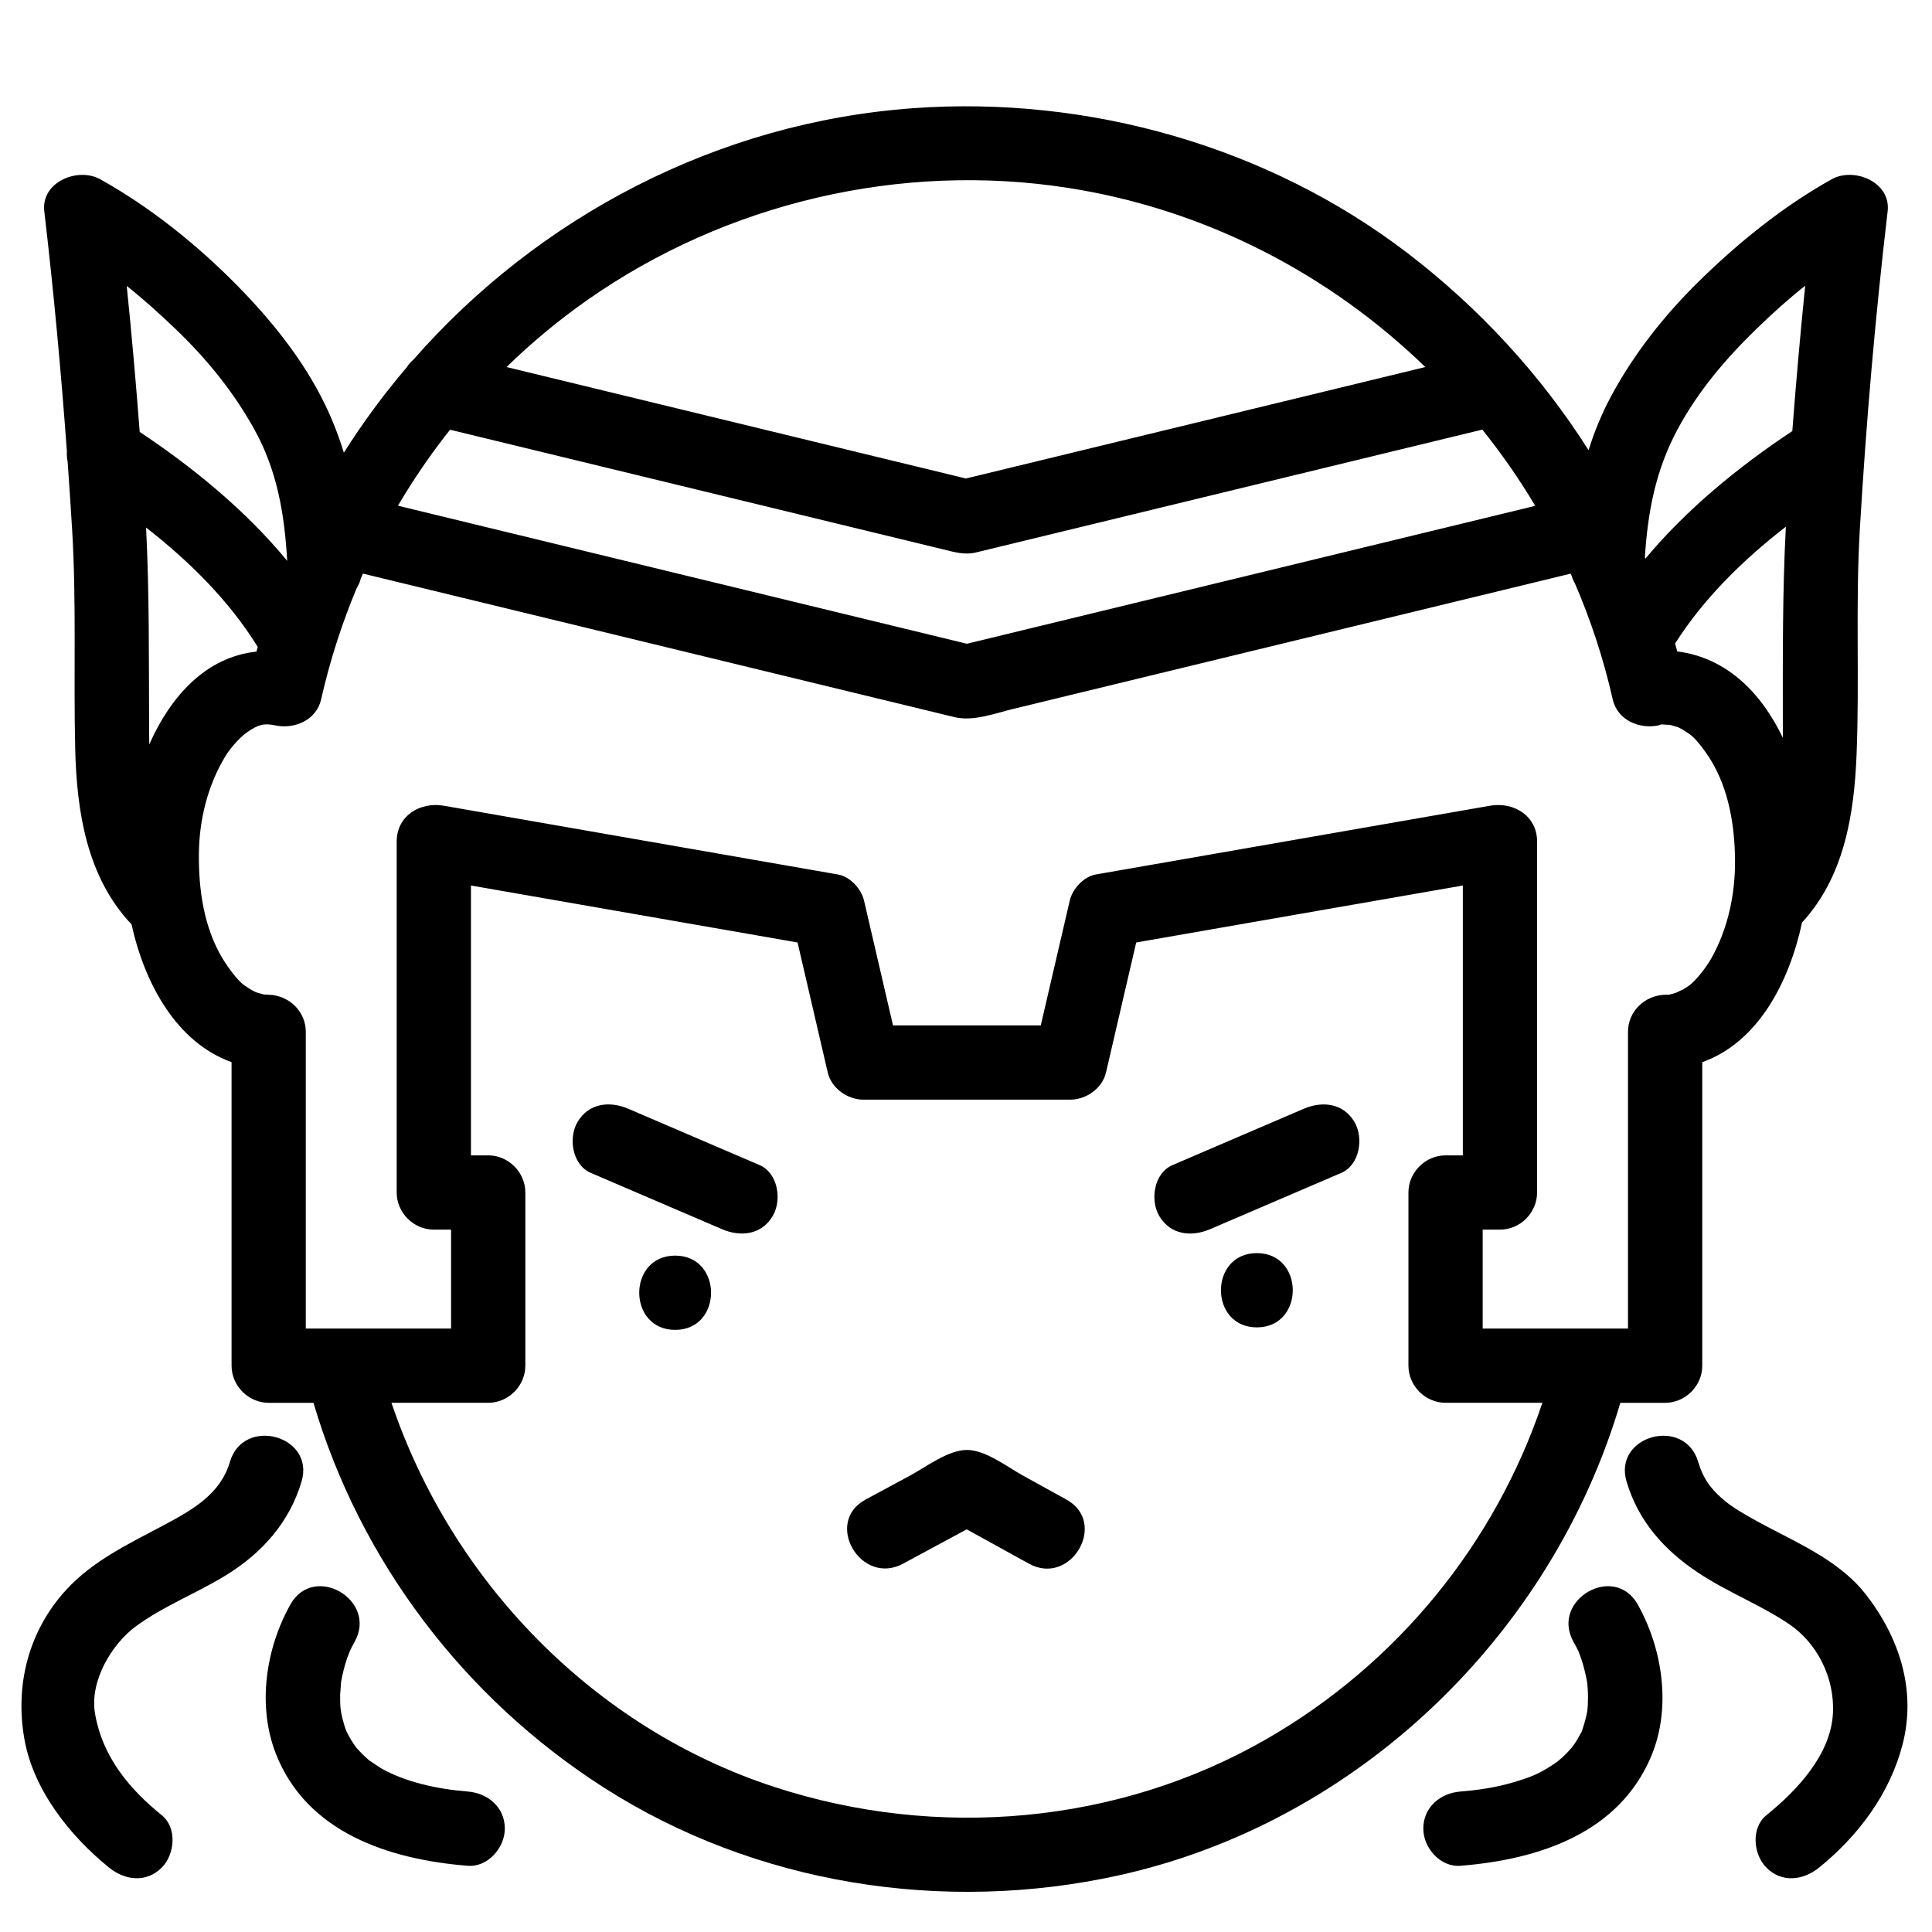 <?xml version="1.0" encoding="UTF-8"?>
<!-- Uploaded to: ICON Repo, www.iconrepo.com, Generator: ICON Repo Mixer Tools -->
<svg fill="#000000" width="800px" height="800px" version="1.1" viewBox="144 144 512 512" xmlns="http://www.w3.org/2000/svg">
 <g>
  <path d="m161.73 263.59c-0.062 0.898-0.004 1.805 0.188 2.691 0.426 5.992 0.828 11.98 1.191 17.973 1.176 19.422 0.359 38.727 0.82 58.148 0.395 16.645 3.074 34.062 14.93 46.57 3.492 15.832 12 31.316 26.508 36.508v80.441c0 5.363 4.477 9.84 9.84 9.84h11.867c12.402 42 39.949 78.262 76.895 101.93 40.223 25.762 90.168 33.559 136.59 23.281 63.191-13.984 114.62-63.605 132.85-125.21h11.867c5.363 0 9.84-4.477 9.84-9.84v-80.438c14.754-5.258 23.023-21.117 26.449-37.012 11.164-12.141 13.809-28.543 14.449-44.551 0.797-19.91-0.312-39.762 0.863-59.691 1.66-28.125 4.082-56.254 7.367-84.238 0.914-7.781-8.918-11.773-14.805-8.496-12.938 7.199-24.918 16.926-35.43 27.27-9.012 8.875-17.043 19.051-23.035 30.207-2.519 4.691-4.465 9.465-5.984 14.328-12.66-19.941-28.895-37.613-47.934-52.191-37.016-28.348-84.66-41.781-131.02-38.438-51.879 3.738-99.254 28.754-132.45 66.609-0.719 0.621-1.34 1.348-1.863 2.144-6.047 7.098-11.598 14.633-16.598 22.547-1.305-4.277-2.93-8.512-4.973-12.734-5.703-11.797-14.211-22.352-23.363-31.645-10.586-10.75-23.02-20.734-36.246-28.094-5.887-3.277-15.719 0.719-14.805 8.496 2.477 21.137 4.438 42.355 5.988 63.594zm101.54-5.707c43.512 10.559 87.027 21.113 130.54 31.672 2.945 0.715 5.738 1.605 8.832 0.855 1.918-0.465 3.84-0.934 5.762-1.398 11.195-2.719 22.395-5.434 33.594-8.152 28.984-7.031 57.969-14.062 86.953-21.098 2.625-0.637 5.254-1.273 7.883-1.91 5.121 6.391 9.812 13.137 14.027 20.203-43.613 10.582-87.227 21.164-130.84 31.746-6.594 1.598-13.188 3.199-19.781 4.801-46.883-11.375-93.77-22.75-140.65-34.125-3.379-0.82-6.754-1.637-10.133-2.457 4.133-7.019 8.75-13.75 13.812-20.137zm353.2 78.246c0 1.109 0 2.238-0.004 3.387-5.625-11.773-14.781-21.215-27.969-22.879-0.188-0.699-0.383-1.398-0.578-2.098 7.574-11.957 18.098-22.246 29.352-30.957-0.926 17.543-0.805 34.957-0.801 52.547zm-404.51-19.445c-13.461 1.438-22.793 11.914-28.41 24.613-0.023-1.754-0.027-3.477-0.035-5.152-0.086-17.52 0.086-34.855-0.801-52.332 11.418 8.879 22.047 19.402 29.59 31.629-0.113 0.414-0.23 0.828-0.344 1.242zm267.72 288.16c-39.391 22.684-87.367 26.773-130.4 12.742-47.934-15.629-85.551-54.539-101.54-101.83h25.641c5.363 0 9.84-4.477 9.84-9.84v-45.891c0-5.363-4.477-9.84-9.84-9.84h-4.574v-71.516c28.852 5.031 57.703 10.066 86.555 15.098 2.664 11.477 5.332 22.953 7.996 34.43 0.984 4.238 5.246 7.223 9.488 7.223h54.777c4.242 0 8.504-2.984 9.488-7.223 2.664-11.477 5.332-22.953 7.996-34.43 28.852-5.031 57.703-10.066 86.559-15.098v71.516h-4.574c-5.363 0-9.84 4.477-9.84 9.84v45.891c0 5.363 4.477 9.84 9.84 9.84h25.66c-12.617 37.465-38.551 69.211-73.066 89.086zm117.8-206.81c-1.43 2.543-4.144 5.875-5.699 7.035-0.578 0.414-1.172 0.797-1.785 1.156-0.012 0.008-1.594 0.715-1.82 0.859-0.5 0.16-1 0.312-1.508 0.43-0.18 0.047-0.328 0.086-0.449 0.121-0.141-0.023-0.426-0.035-0.945-0.02-5.359 0.152-9.84 4.359-9.84 9.84v78.621h-38.504v-26.211h4.574c5.363 0 9.84-4.477 9.84-9.84v-93.016c0-6.859-6.246-10.57-12.457-9.488-34.836 6.078-69.676 12.152-104.51 18.23-3.184 0.555-6.16 3.812-6.871 6.871-2.562 11.039-5.129 22.078-7.691 33.121h-39.156c-2.562-11.039-5.129-22.078-7.691-33.121-0.711-3.059-3.688-6.316-6.871-6.871-34.836-6.078-69.676-12.152-104.51-18.23-6.211-1.082-12.457 2.629-12.457 9.488v93.016c0 5.363 4.477 9.84 9.84 9.84h4.574v26.211h-38.504v-78.621c0-5.481-4.481-9.688-9.84-9.84-0.984-0.074-1.25-0.066-0.816 0.02-0.855-0.16-1.691-0.418-2.519-0.676 0.766 0.383 0.605 0.305-0.473-0.227-0.949-0.469-1.828-1.07-2.699-1.664-1.613-1.098-4.207-4.555-5.699-7.035-4.984-8.289-6.387-18.328-6.285-27.836 0.098-8.969 2.312-17.957 6.941-25.66 1.531-2.551 4.137-5.324 5.926-6.543 2.883-1.961 4.305-2.398 7.414-1.75 5.051 1.059 10.871-1.406 12.105-6.871 2.293-10.152 5.469-20.039 9.449-29.559 0.48-0.742 0.848-1.586 1.082-2.535 0.184-0.422 0.371-0.844 0.559-1.266l135.05 32.766c7.227 1.754 14.453 3.508 21.68 5.258 5.023 1.219 10.641-0.965 15.531-2.152 26.961-6.543 53.922-13.082 80.883-19.625 22.301-5.41 44.602-10.82 66.906-16.234 0.102 0.223 0.199 0.445 0.301 0.672 0.203 0.676 0.477 1.293 0.816 1.855 4.25 9.852 7.637 20.156 10.043 30.816 1.234 5.465 7.055 7.93 12.105 6.871 0.277-0.148 0.57-0.238 0.879-0.27 0.297 0.031 0.598 0.062 0.91 0.07 0.984 0.074 1.25 0.066 0.82-0.02 0.855 0.16 1.691 0.418 2.519 0.676-0.762-0.383-0.605-0.305 0.473 0.227 0.949 0.469 1.828 1.07 2.699 1.664 1.617 1.098 4.207 4.555 5.699 7.035 4.695 7.809 6.203 17.223 6.301 26.199 0.09 9.078-1.852 18.281-6.312 26.211zm-8.914-140.24c5.441-10.129 12.766-18.727 21.004-26.719 4.387-4.254 8.512-7.957 12.828-11.355-1.309 12.82-2.438 25.664-3.418 38.52-14.055 9.309-27.957 20.633-38.93 33.809-0.047-0.113-0.094-0.227-0.141-0.34 0.762-12.066 2.852-23.109 8.656-33.914zm-161.48-63.996c36.336 5.676 69.148 22.77 94.641 47.473-40.262 9.77-80.523 19.535-120.79 29.305-0.32 0.078-0.637 0.156-0.957 0.23-40.582-9.848-81.16-19.691-121.74-29.535 6.66-6.492 13.855-12.477 21.555-17.863 36.727-25.695 82.961-36.535 127.29-29.609zm-215.68 63.996c6.082 10.961 7.992 22.531 8.707 34.84-10.961-13.324-24.941-24.766-39.09-34.168-0.98-12.91-2.121-25.812-3.441-38.691 4.293 3.394 8.402 7.078 12.82 11.301 8.328 7.961 15.418 16.652 21.004 26.719z"/>
  <path d="m172.93 638.95c4.168 3.367 9.828 4.09 13.918 0 3.492-3.492 4.176-10.539 0-13.918-8.719-7.047-15.68-15.539-17.652-26.816-1.555-8.871 4.641-18.691 10.777-23.203 7.438-5.465 16.219-8.805 24.047-13.641 9.461-5.848 16.695-13.969 19.895-24.746 3.621-12.195-15.375-17.367-18.977-5.231-2.504 8.441-9.512 12.531-17.828 16.949-9.164 4.871-18.688 9.367-25.777 17.207-9.82 10.859-13.371 25.031-10.879 39.266 2.375 13.547 12.055 25.711 22.477 34.133z"/>
  <path d="m236.78 581.4c0.371-0.773 0.762-1.535 1.184-2.281 6.227-11.074-10.773-20.992-16.992-9.934-6.559 11.66-8.82 26.852-3.887 39.512 8.18 20.996 30.109 28.098 50.859 29.754 5.356 0.426 9.84-4.801 9.84-9.84 0-5.688-4.496-9.414-9.84-9.84-8.254-0.66-16.617-2.543-23.004-6.184-0.512-0.293-3.18-2.18-2.938-1.926-1.262-1.043-2.41-2.211-3.5-3.43-0.109-0.133-0.199-0.238-0.273-0.332-0.371-0.527-0.723-1.07-1.07-1.617-0.418-0.664-0.781-1.363-1.141-2.059-0.086-0.168-0.152-0.289-0.207-0.395-0.012-0.027-0.016-0.043-0.027-0.07-0.457-1.172-0.793-2.383-1.098-3.602-0.09-0.359-0.168-0.719-0.238-1.082-0.047-0.297-0.18-1.121-0.203-1.406-0.105-1.207-0.113-2.422-0.098-3.633 0.008-0.578 0.273-3.18 0.246-3.32 0.367-2.137 0.922-4.238 1.598-6.293 0.121-0.363 0.578-1.484 0.789-2.023z"/>
  <path d="m612.89 548.89c-3.762-1.957-8.926-4.82-11.461-6.871-3.961-3.207-6.062-6.133-7.394-10.617-3.602-12.137-22.598-6.965-18.977 5.231 3.129 10.531 9.945 18.133 18.945 24.137 7.68 5.125 16.398 8.441 24.07 13.598 7.312 4.914 12.184 14.059 11.672 23.715-0.578 10.977-9.594 20.469-17.617 26.953-4.176 3.379-3.492 10.426 0 13.918 4.09 4.09 9.75 3.367 13.918 0 10.418-8.422 18.84-19.656 22.184-32.773 3.672-14.41-0.945-28.359-9.855-39.758-6.383-8.16-16.52-12.871-25.484-17.531z"/>
  <path d="m561.01 579.12c0.473 0.844 0.914 1.699 1.332 2.57 0.004 0.008 0.008 0.012 0.008 0.02 0.141 0.363 0.285 0.727 0.418 1.094 0.844 2.316 1.43 4.723 1.863 7.148 0.055 0.547 0.098 1.094 0.137 1.641 0.102 1.445 0.078 2.898 0.012 4.344-0.027 0.453-0.062 0.906-0.105 1.355-0.02 0.109-0.047 0.238-0.074 0.41-0.262 1.477-0.68 2.918-1.152 4.34-0.148 0.445-0.23 0.715-0.273 0.879-0.059 0.051-0.211 0.289-0.578 0.996-0.363 0.703-0.785 1.375-1.207 2.043-0.094 0.148-0.574 0.793-0.812 1.125-0.785 0.918-1.629 1.785-2.504 2.613-0.086 0.082-1.23 1.02-1.344 1.145-0.605 0.43-1.223 0.836-1.848 1.234-3.543 2.266-5.641 3.004-9.766 4.238-4.594 1.375-9.32 2.078-14.086 2.457-5.344 0.426-9.84 4.152-9.84 9.84 0 5.043 4.484 10.27 9.84 9.84 20.637-1.648 41.957-8.551 50.566-29.047 5.359-12.758 3.07-28.375-3.59-40.219-6.223-11.059-23.227-1.141-16.996 9.934z"/>
  <path d="m322.92 476.75c-12.691 0-12.691 19.68 0 19.68 12.691 0 12.691-19.68 0-19.68z"/>
  <path d="m477.08 476.09c-12.691 0-12.691 19.68 0 19.68s12.691-19.68 0-19.68z"/>
  <path d="m489.5 437.84c-11.59 4.973-23.18 9.945-34.77 14.918-4.934 2.117-5.988 9.27-3.531 13.465 2.957 5.047 8.535 5.644 13.465 3.531 11.59-4.973 23.18-9.945 34.77-14.918 4.934-2.117 5.988-9.27 3.531-13.465-2.957-5.051-8.535-5.644-13.465-3.531z"/>
  <path d="m345.27 452.75c-11.59-4.973-23.18-9.945-34.77-14.918-4.93-2.113-10.508-1.516-13.465 3.531-2.457 4.191-1.402 11.348 3.531 13.465 11.59 4.973 23.18 9.945 34.77 14.918 4.93 2.113 10.508 1.516 13.465-3.531 2.457-4.195 1.402-11.348-3.531-13.465z"/>
  <path d="m426.61 541.4c-3.848-2.125-7.695-4.246-11.543-6.371-4.125-2.277-9.898-6.781-14.82-6.781-4.957 0-10.871 4.527-15.051 6.781-3.938 2.125-7.875 4.246-11.812 6.371-11.172 6.027-1.234 23.016 9.934 16.992 5.625-3.035 11.25-6.066 16.871-9.098 5.496 3.035 10.996 6.066 16.492 9.098 11.113 6.137 21.043-10.859 9.93-16.992z"/>
 </g>
</svg>